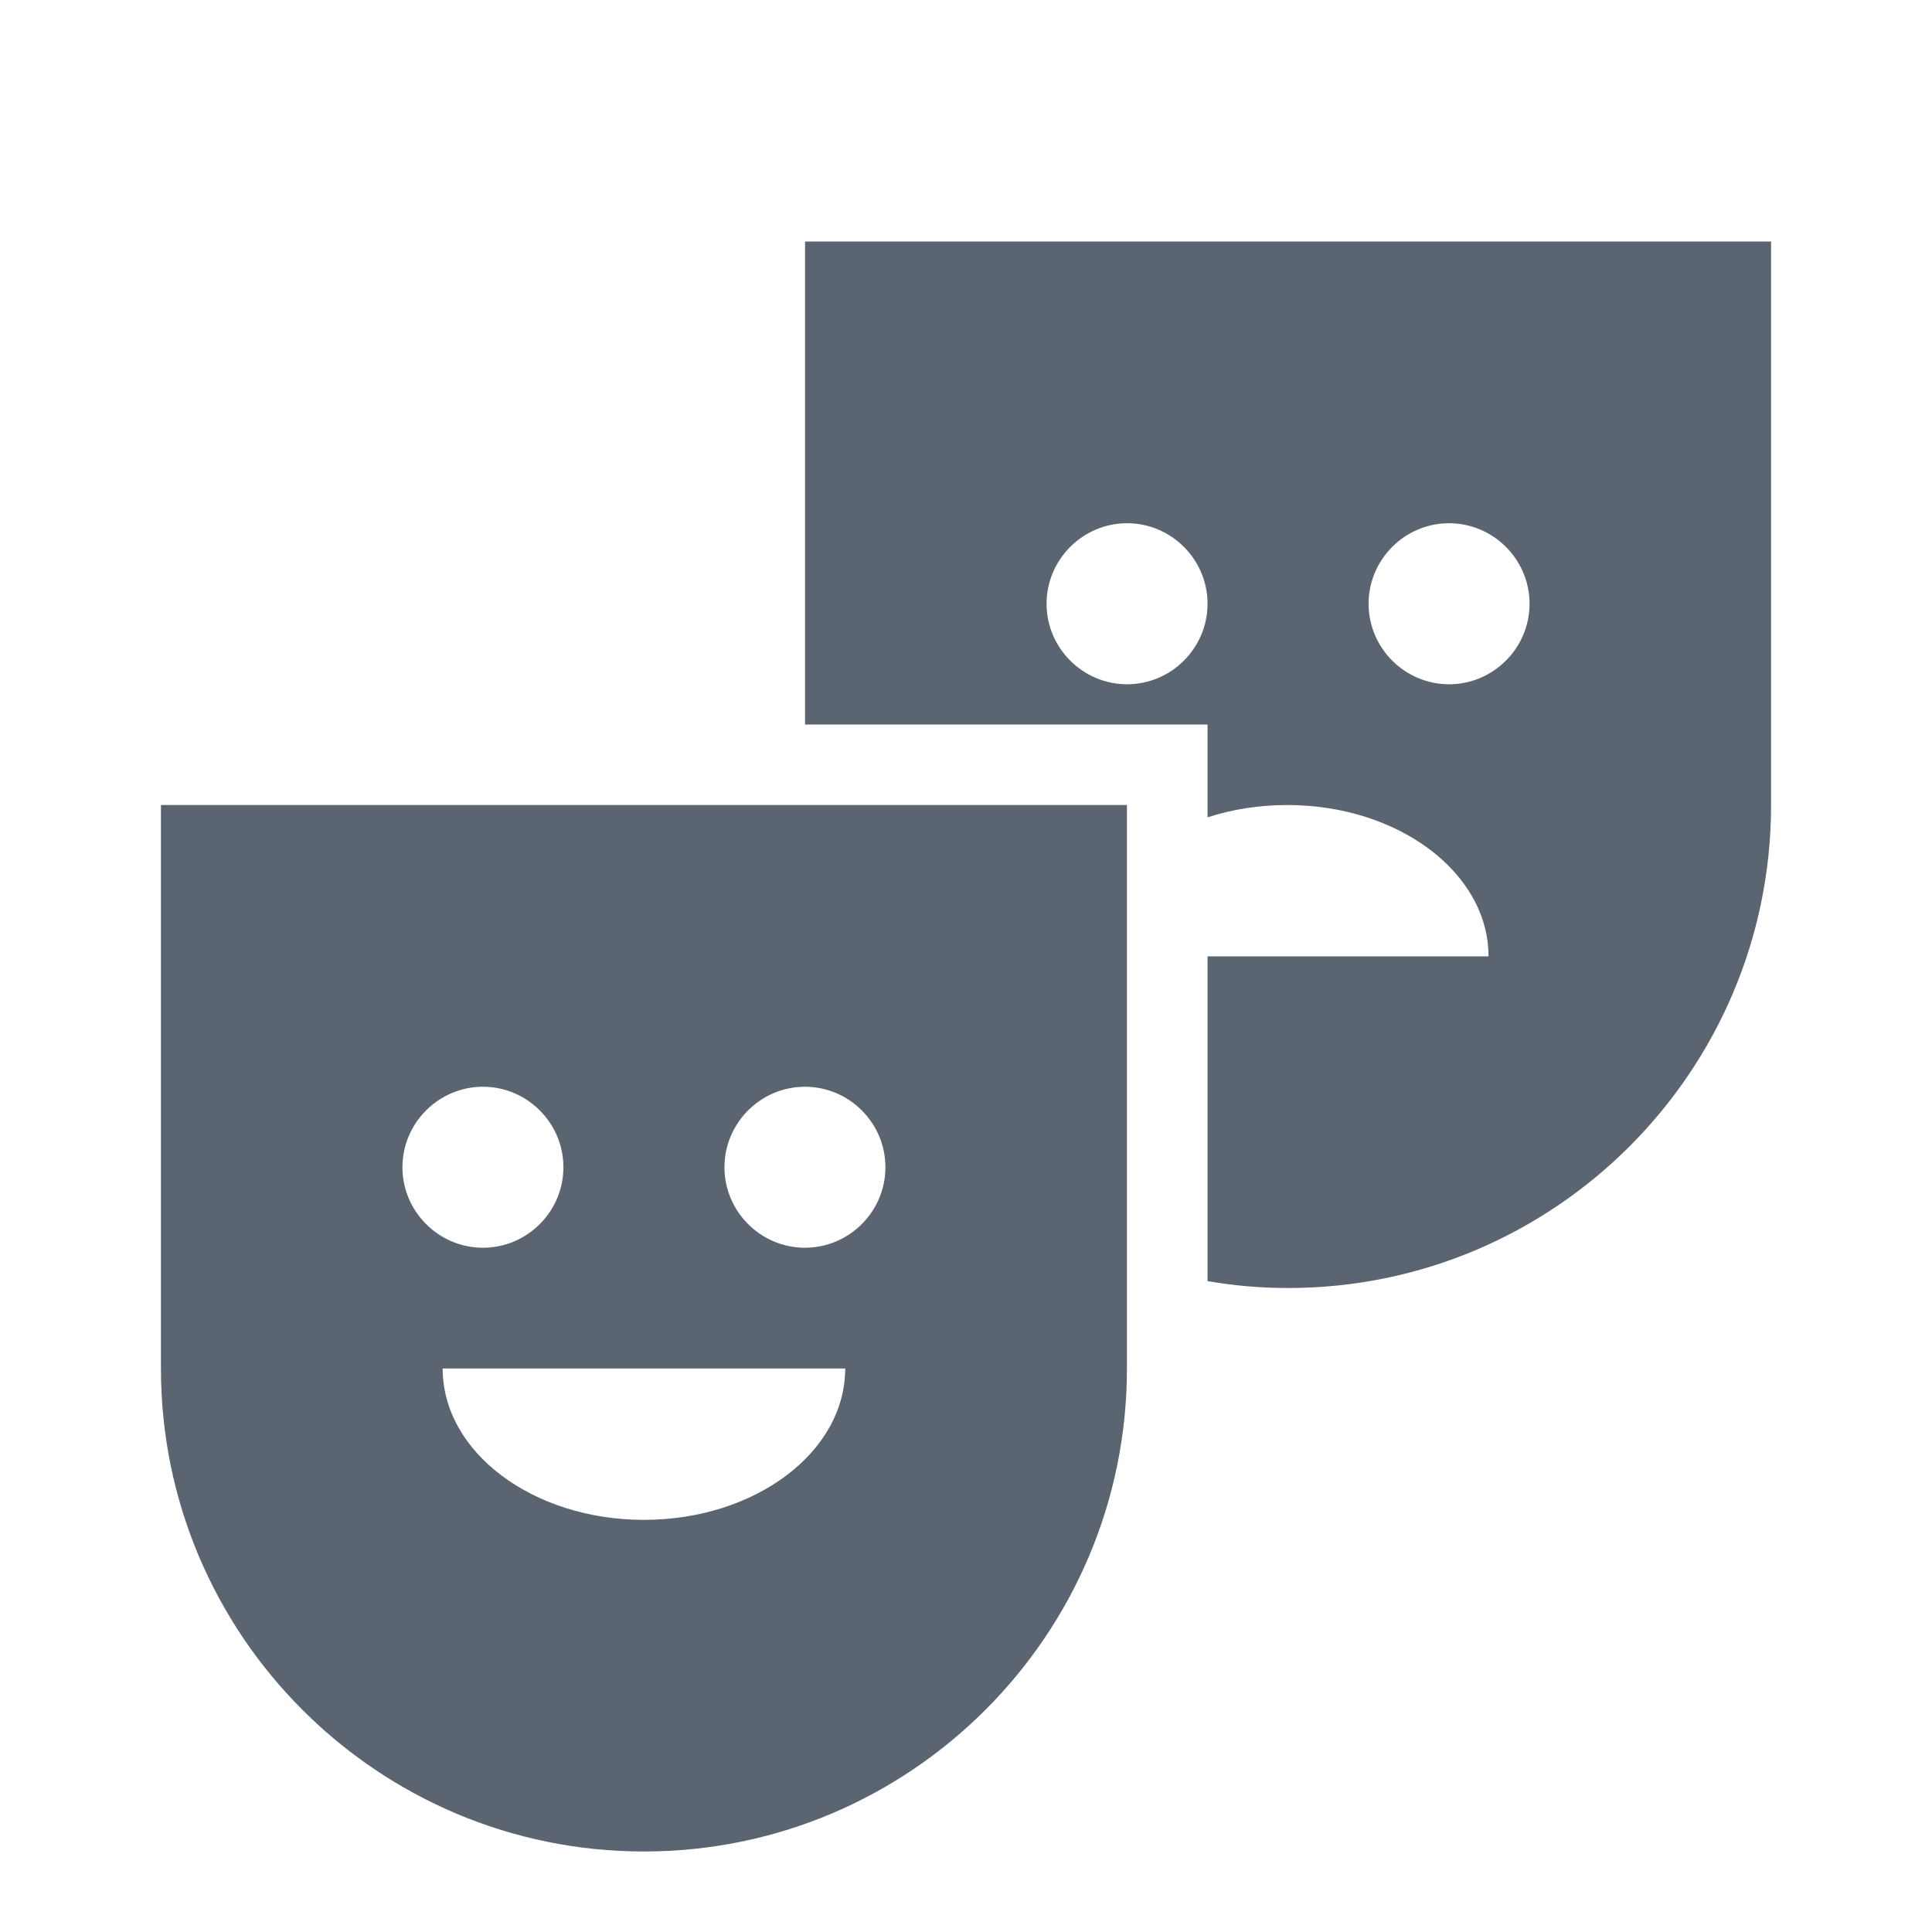 <svg width="40" height="40" viewBox="0 0 40 40" fill="none" xmlns="http://www.w3.org/2000/svg">
<path d="M3.332 28.333C3.332 33.85 7.815 38.333 13.332 38.333C18.849 38.333 23.332 33.85 23.332 28.333V16.667H3.332V28.333ZM13.332 31.467C11.032 31.467 9.165 30.067 9.165 28.333H17.499C17.499 30.067 15.632 31.467 13.332 31.467ZM16.665 22.5C17.582 22.5 18.332 23.25 18.332 24.167C18.332 25.083 17.582 25.833 16.665 25.833C15.749 25.833 14.999 25.083 14.999 24.167C14.999 23.25 15.749 22.5 16.665 22.5ZM9.999 22.5C10.915 22.5 11.665 23.25 11.665 24.167C11.665 25.083 10.915 25.833 9.999 25.833C9.082 25.833 8.332 25.083 8.332 24.167C8.332 23.25 9.082 22.5 9.999 22.5Z" fill="#5B6471"/>
<path fill-rule="evenodd" clip-rule="evenodd" d="M16.668 15V5H36.668V16.667C36.668 22.183 32.185 26.667 26.668 26.667C26.101 26.667 25.544 26.618 25.001 26.524V19.8H30.818C30.818 18.067 28.951 16.667 26.651 16.667C26.064 16.667 25.506 16.758 25.001 16.922V15H16.668ZM21.668 12.5C21.668 13.417 22.418 14.167 23.335 14.167C24.251 14.167 25.001 13.417 25.001 12.5C25.001 11.583 24.251 10.833 23.335 10.833C22.418 10.833 21.668 11.583 21.668 12.5ZM28.335 12.5C28.335 13.417 29.085 14.167 30.001 14.167C30.918 14.167 31.668 13.417 31.668 12.5C31.668 11.583 30.918 10.833 30.001 10.833C29.085 10.833 28.335 11.583 28.335 12.5Z" fill="#5B6471"/>
</svg>
